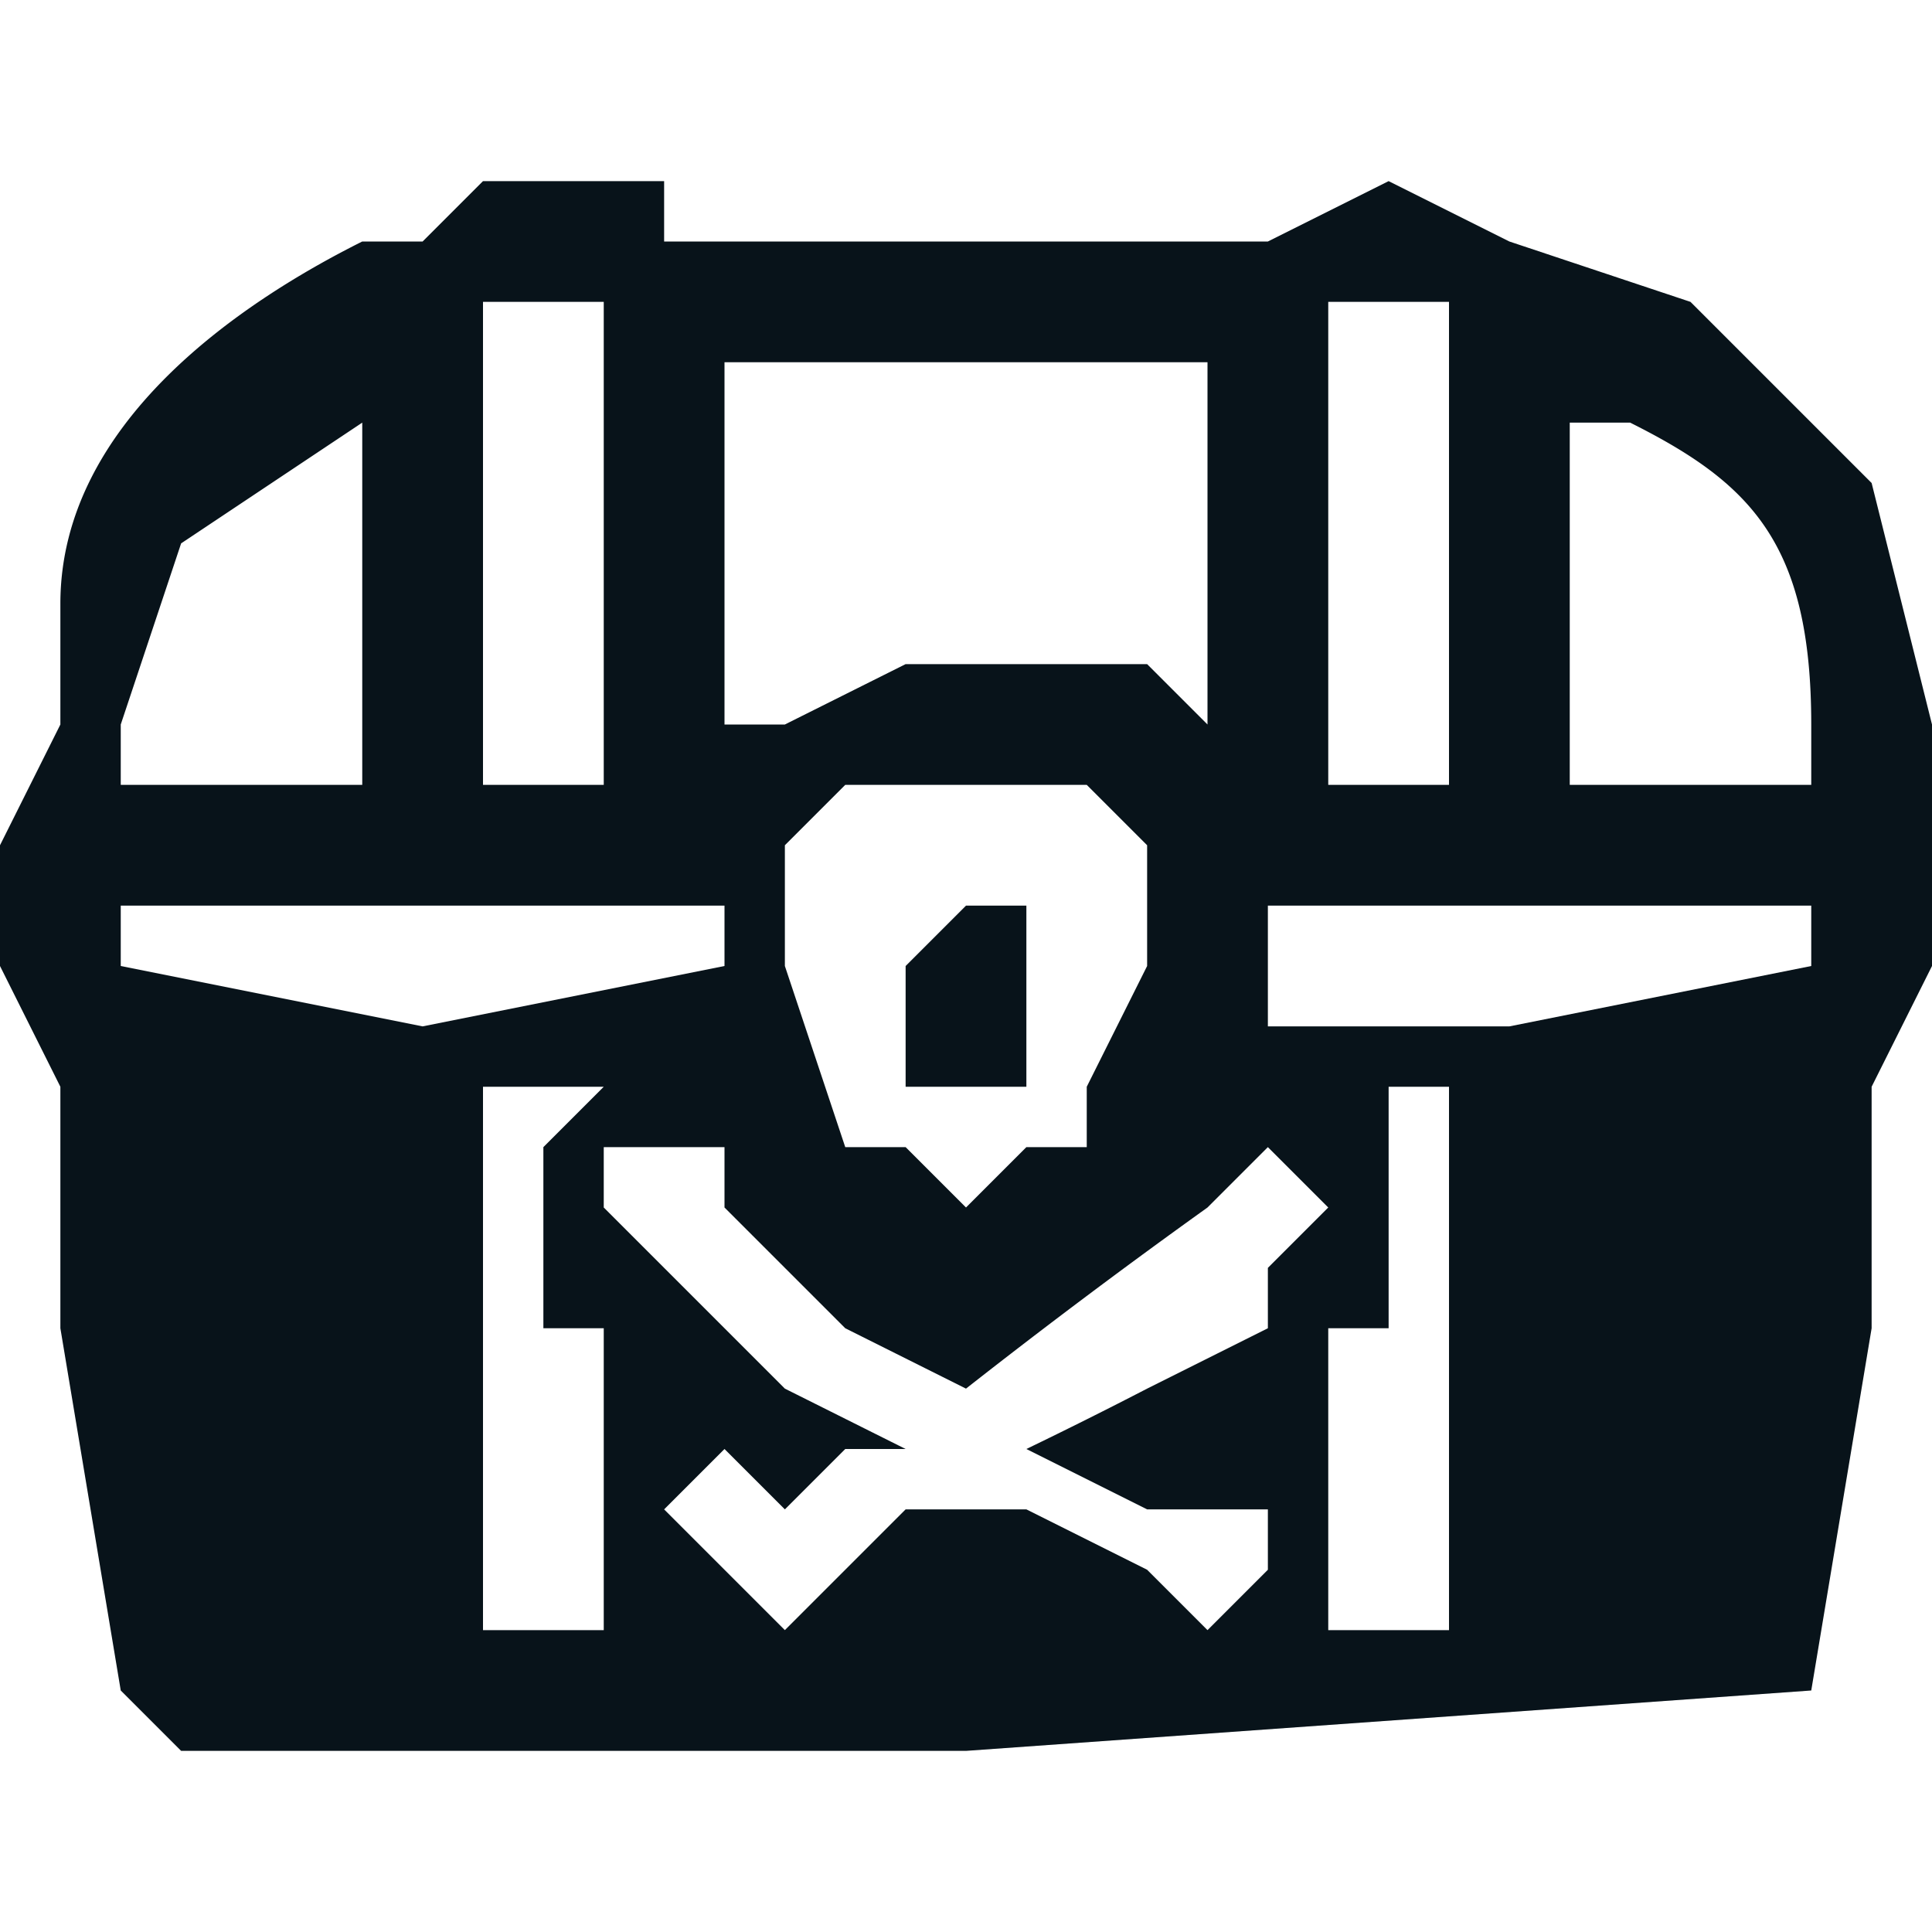 <svg xmlns="http://www.w3.org/2000/svg" width="32" height="32" viewBox="0 0 32 32">
  <style>
    path {
      fill: #08131a;
    }
    @media (prefers-color-scheme: dark) {
      path {
        fill: #fff;
      }
    }
  </style>
  <path d="M8 3 7 4H6c-2 1-5 3-5 6v2l-1 2v2l1 2v4l1 6 1 1h13l14-1 1-6v-4l1-2v-4l-1-4-3-3-3-1-2-1-2 1H11V3H8Zm2 2v8H8V5h2Zm14 1v7h-2V5h2v1Zm-4 1v5l-1-1h-4l-2 1h-1V6h8v1ZM6 7v6H2v-1l1-3 3-2c1-1 1-1 0 0Zm21 0c2 1 3 2 3 5v1h-4V7h1Zm-9 6 1 1v2l-1 2v1h-1l-1 1-1-1h-1l-1-3v-2l1-1h4Zm-6 3-5 1-5-1v-1h10v1Zm18-1v1l-5 1h-4v-2h9ZM9 19v3h1v5H8v-9h2l-1 1Zm15 4v4h-2v-5h1v-4h1v5Zm-12-4v1l2 2 2 1a113 113 0 0 1 4-3l1-1 1 1-1 1v1l-2 1a81 81 0 0 1-2 1l2 1h2v1l-1 1-1-1-2-1h-2l-1 1-1 1-1-1-1-1 1-1 1 1 1-1h1l-2-1-1-1-1-1-1-1v-1h2Z"/>
  <path d="m16 15-1 1v2h2v-3h-1Z"/>
</svg>